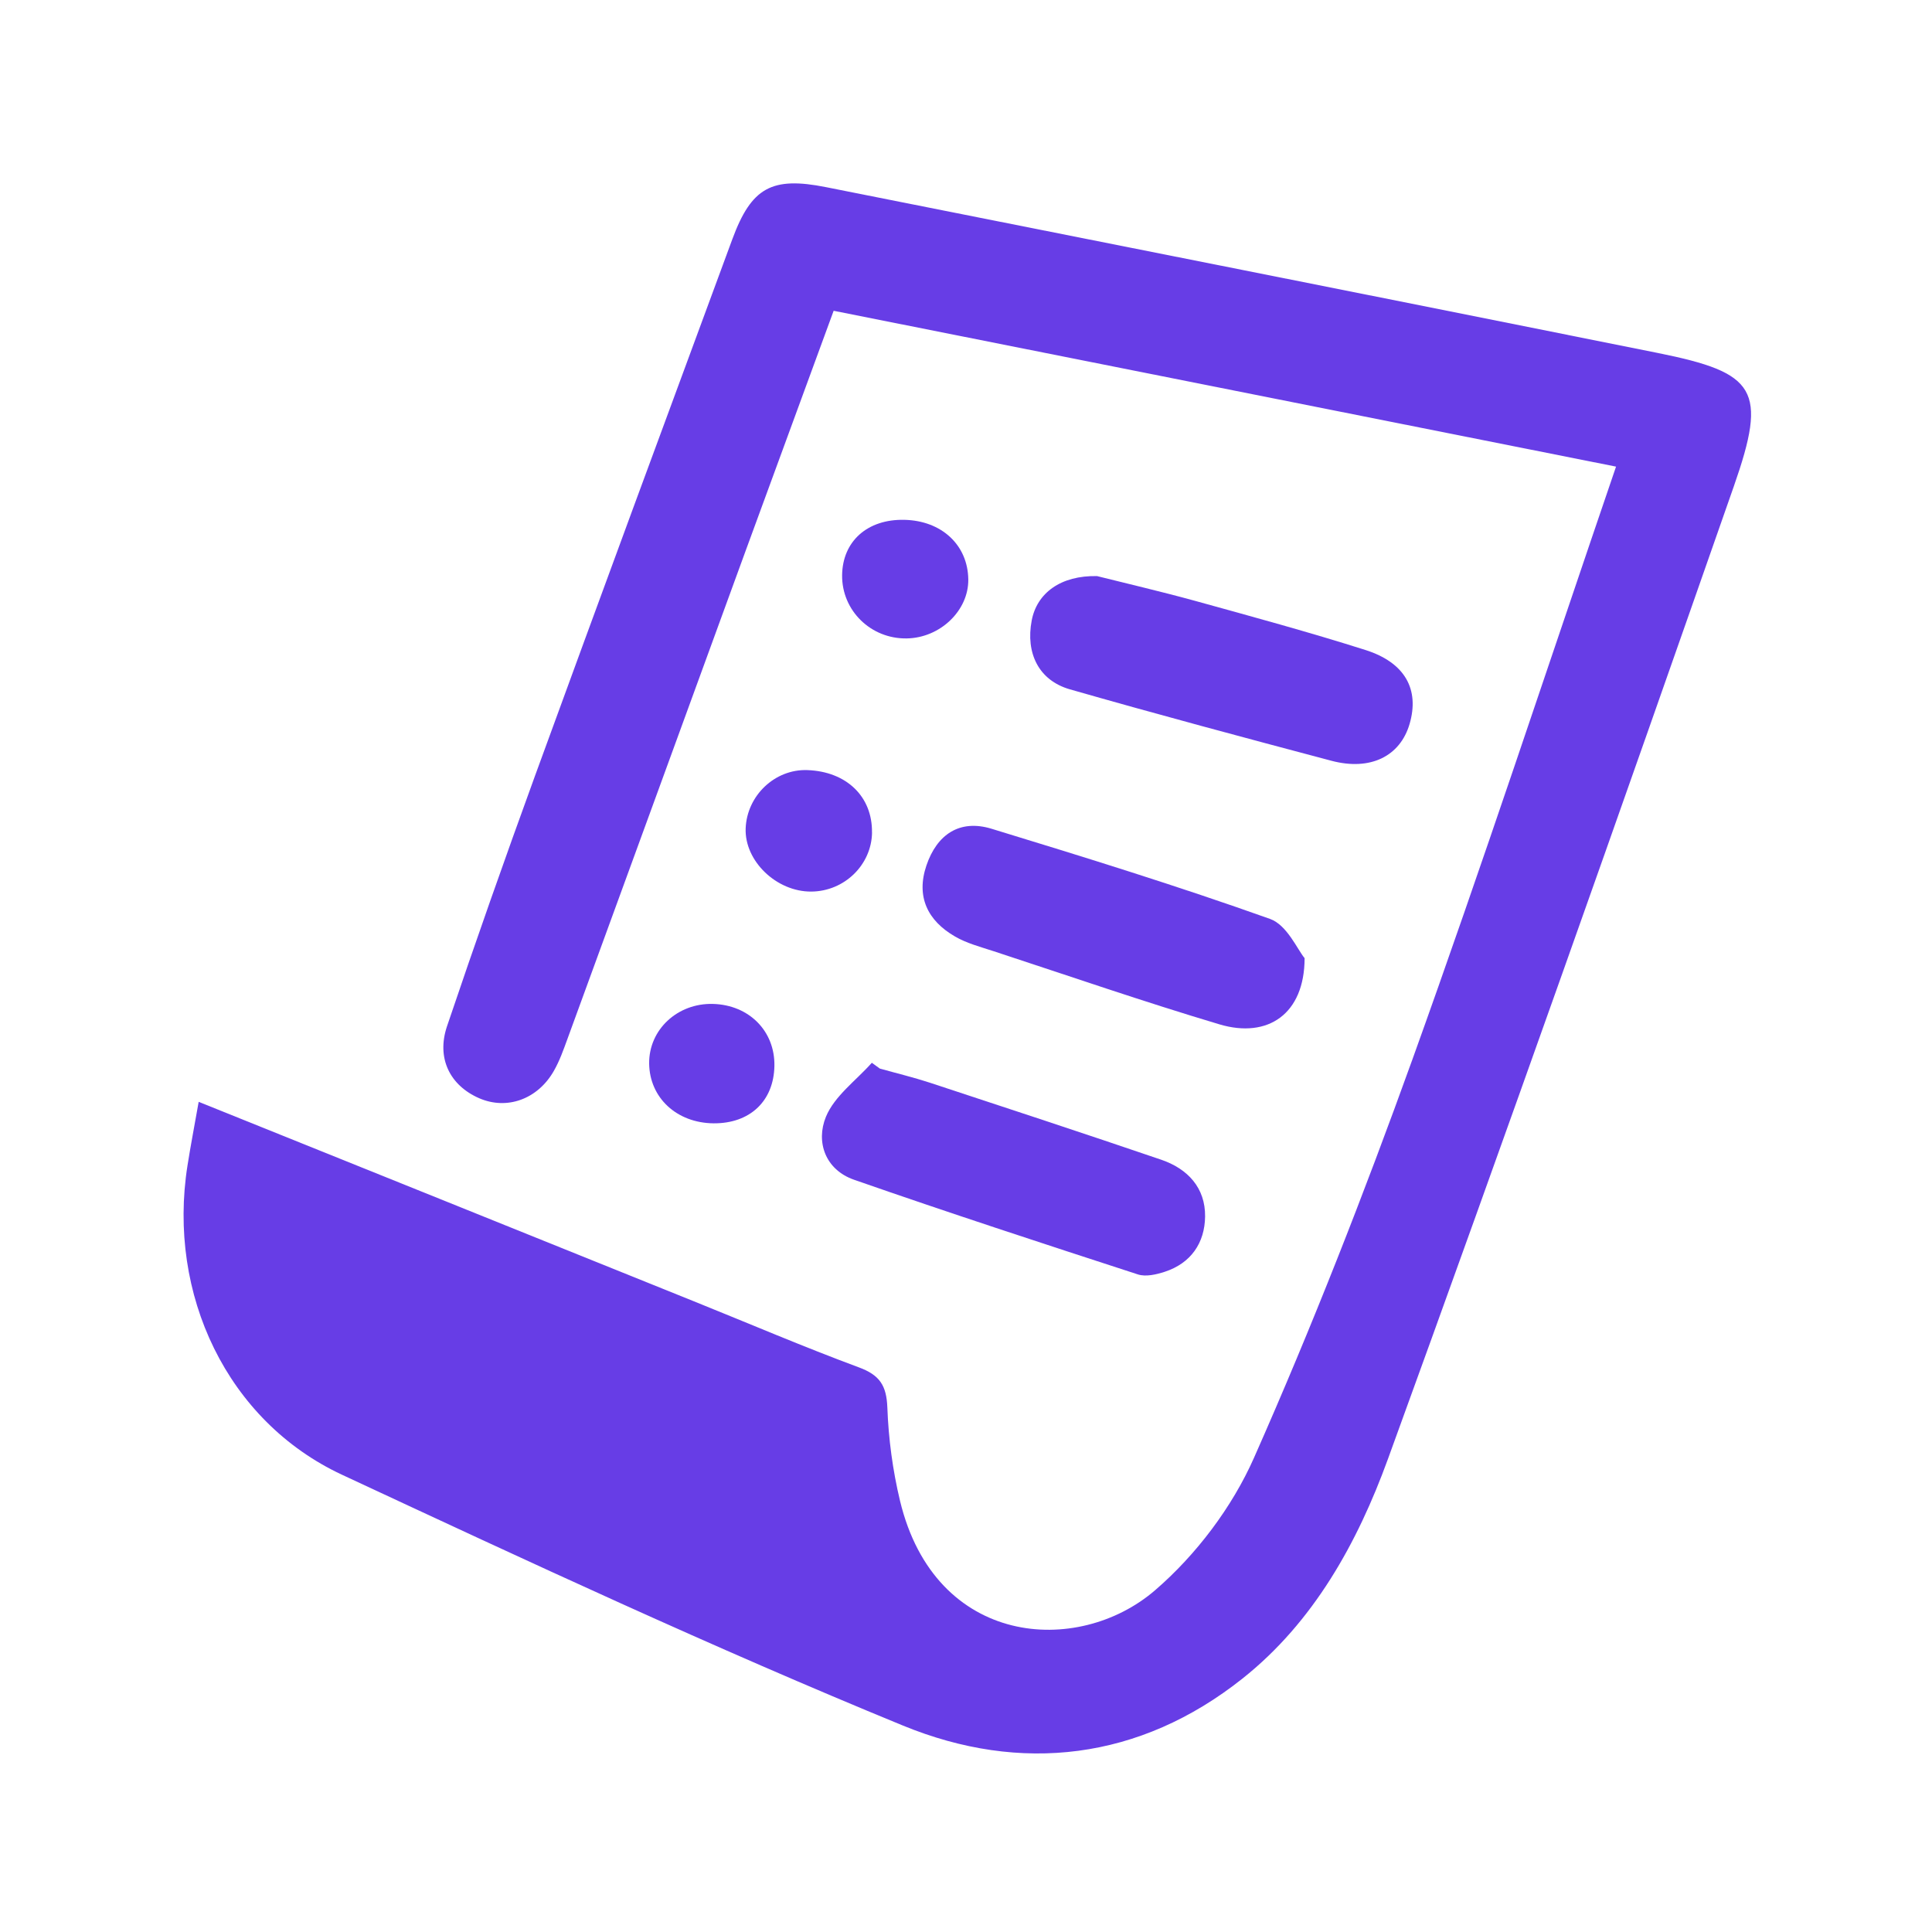 <svg width="65" height="65" viewBox="0 0 65 65" fill="none" xmlns="http://www.w3.org/2000/svg">
<path d="M6.682 37.069C12.317 39.337 17.829 41.556 23.338 43.778C25.19 44.524 27.027 45.311 28.897 46.004C29.599 46.263 29.826 46.616 29.854 47.356C29.892 48.406 30.035 49.471 30.28 50.493C31.465 55.414 36.261 55.741 38.859 53.504C40.239 52.316 41.455 50.708 42.19 49.044C44.138 44.647 45.893 40.157 47.523 35.632C49.881 29.079 52.057 22.465 54.37 15.699C45.532 13.94 36.838 12.208 28.047 10.456C27.048 13.181 26.066 15.852 25.088 18.526C23.089 24.003 21.093 29.479 19.091 34.954C18.957 35.321 18.825 35.696 18.632 36.032C18.085 36.989 17.051 37.352 16.123 36.949C15.141 36.522 14.675 35.606 15.04 34.525C15.991 31.708 16.981 28.9 17.998 26.106C20.196 20.081 22.417 14.062 24.639 8.046C25.282 6.305 25.967 5.933 27.788 6.296C37.118 8.152 46.451 10.001 55.777 11.876C59.091 12.543 59.472 13.104 58.332 16.364C54.509 27.296 50.651 38.216 46.691 49.099C45.671 51.9 44.199 54.571 41.801 56.474C38.343 59.221 34.336 59.68 30.377 58.054C24.005 55.44 17.751 52.526 11.504 49.615C7.648 47.815 5.622 43.551 6.308 39.212C6.416 38.527 6.548 37.844 6.684 37.071L6.682 37.069Z" fill="#673DE6"/>
<path d="M29.601 35.951C30.164 36.109 30.734 36.246 31.287 36.427C33.883 37.282 36.481 38.135 39.07 39.018C39.958 39.322 40.556 39.963 40.544 40.929C40.533 41.814 40.071 42.5 39.183 42.789C38.9 42.881 38.549 42.962 38.285 42.877C35.094 41.84 31.904 40.797 28.736 39.692C27.766 39.355 27.441 38.42 27.787 37.574C28.074 36.875 28.8 36.354 29.332 35.756C29.422 35.822 29.511 35.888 29.601 35.951Z" fill="#673DE6"/>
<path d="M43.892 32.236C43.89 34.111 42.66 34.949 41.03 34.464C38.481 33.703 35.966 32.834 33.438 32.005C32.993 31.859 32.524 31.738 32.126 31.505C31.208 30.973 30.814 30.167 31.168 29.119C31.521 28.076 32.284 27.555 33.358 27.882C36.498 28.841 39.638 29.814 42.729 30.916C43.301 31.119 43.65 31.948 43.892 32.236Z" fill="#673DE6"/>
<path d="M36.918 19.384C37.856 19.62 39.033 19.893 40.199 20.213C42.117 20.743 44.039 21.266 45.935 21.867C47.275 22.291 47.763 23.198 47.424 24.357C47.106 25.443 46.107 25.942 44.797 25.596C41.855 24.816 38.916 24.029 35.992 23.191C34.944 22.889 34.501 21.971 34.711 20.873C34.885 19.959 35.679 19.354 36.918 19.382V19.384Z" fill="#673DE6"/>
<path d="M29.339 28.008C29.322 29.099 28.409 29.987 27.297 29.996C26.124 30.006 25.045 28.967 25.087 27.869C25.13 26.764 26.072 25.872 27.158 25.909C28.479 25.954 29.355 26.8 29.337 28.011L29.339 28.008Z" fill="#673DE6"/>
<path d="M28.332 19.352C28.346 18.21 29.183 17.463 30.422 17.489C31.68 17.515 32.563 18.337 32.577 19.496C32.589 20.544 31.628 21.463 30.504 21.479C29.296 21.498 28.318 20.539 28.332 19.35V19.352Z" fill="#673DE6"/>
<path d="M26.054 35.861C26.033 37.046 25.23 37.802 24.007 37.793C22.766 37.781 21.854 36.933 21.84 35.781C21.828 34.643 22.792 33.743 23.988 33.776C25.201 33.809 26.075 34.69 26.054 35.861Z" fill="#673DE6"/>
</svg>
